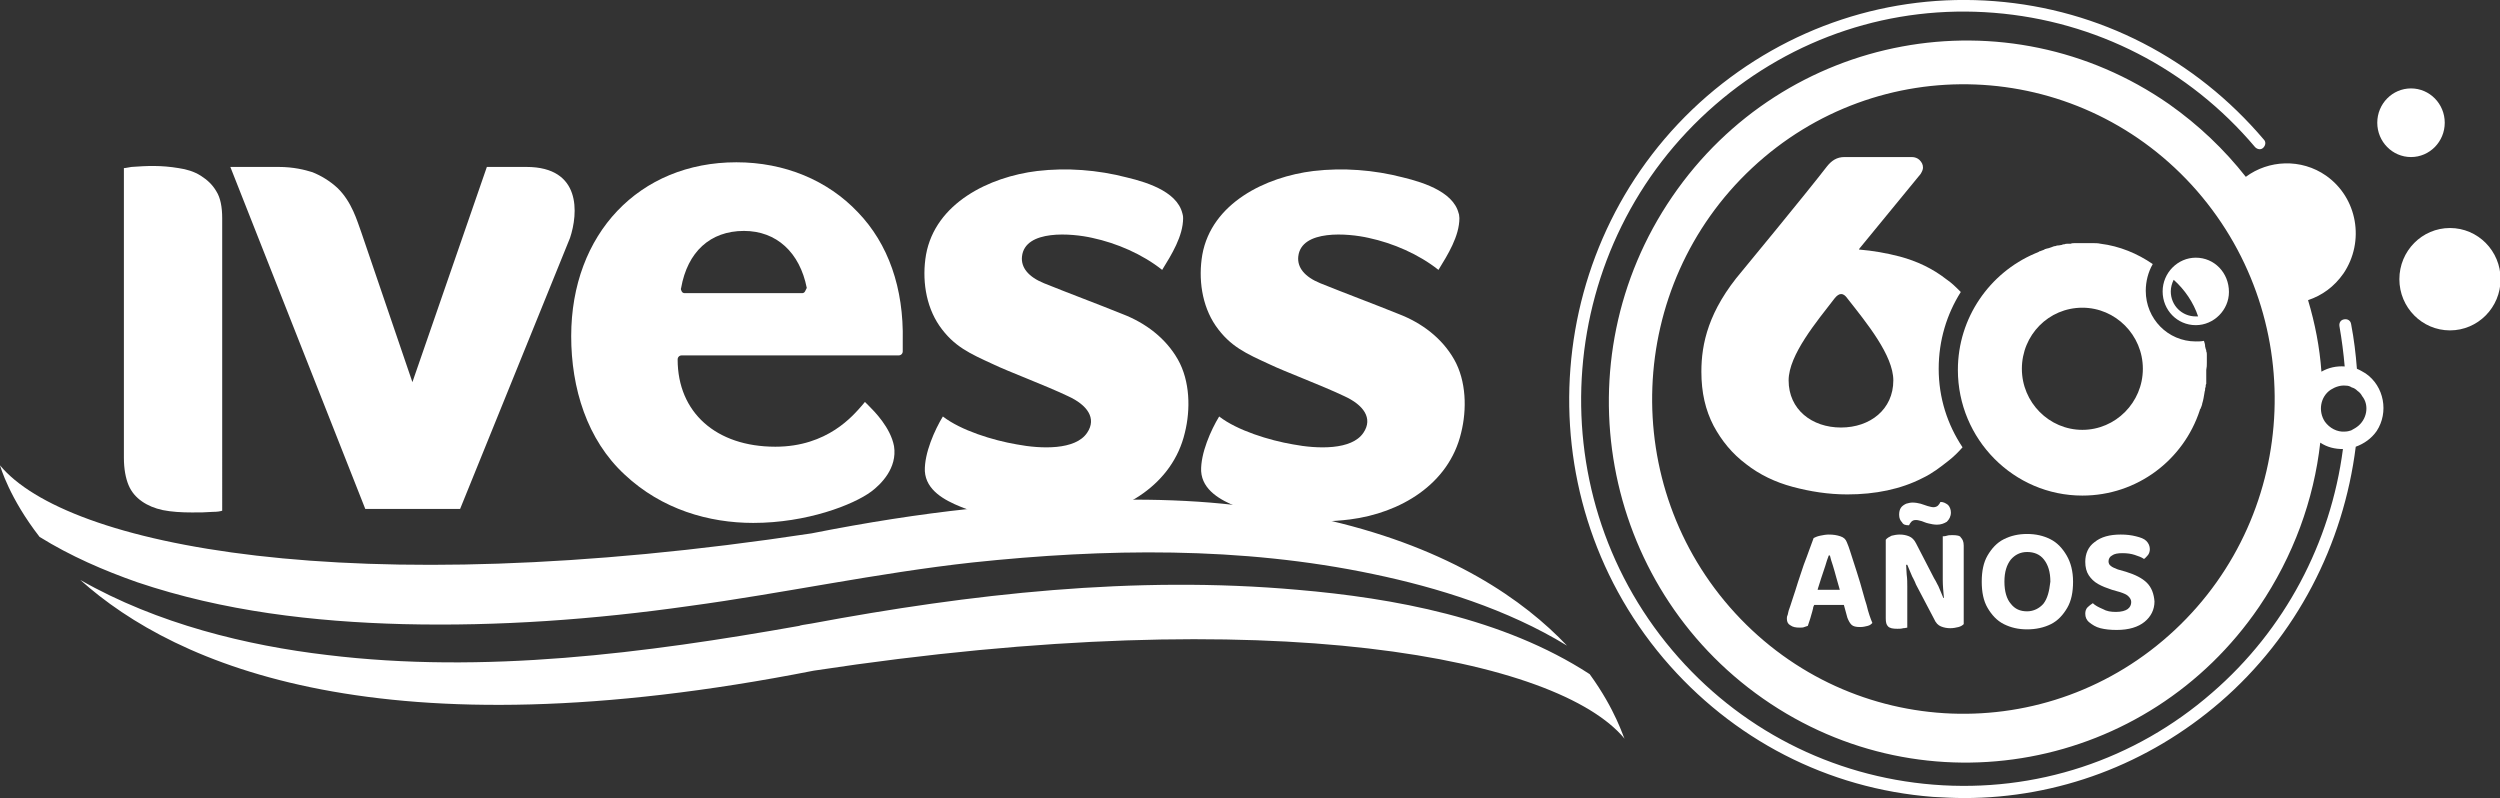 <?xml version="1.0" encoding="utf-8"?>
<!-- Generator: Adobe Illustrator 26.3.1, SVG Export Plug-In . SVG Version: 6.00 Build 0)  -->
<svg version="1.1" id="Capa_1" xmlns="http://www.w3.org/2000/svg" xmlns:xlink="http://www.w3.org/1999/xlink" x="0px" y="0px"
	 viewBox="0 0 429.8 137.2" style="enable-background:new 0 0 429.8 137.2;" xml:space="preserve">
<rect x="0" y="0" width="429.8" height="137.2" fill="#333333" stroke="none"/>
<style type="text/css">
	.st0{fill:#FFFFFF;}
</style>
<g>
	<g>
		<g>
			<g>
				<g>
					<g>
						<ellipse class="st0" cx="421.2" cy="48" rx="8.7" ry="8.8"/>
						<ellipse class="st0" cx="414.5" cy="21.1" rx="5.8" ry="5.9"/>
						<path class="st0" d="M406.7,64.2c-0.5-0.3-1-0.6-1.5-0.8c-0.2-2.6-0.5-5.1-1-7.7c-0.1-0.6-0.6-0.9-1.2-0.8
							c-0.6,0.1-0.9,0.6-0.8,1.2c0.4,2.3,0.7,4.6,0.9,6.9c-1.4-0.1-2.8,0.2-4,0.9c-0.3-4.2-1.1-8.3-2.3-12.3
							c2.4-0.8,4.5-2.3,6.1-4.6c3.7-5.5,2.4-13-3-16.8c-4.3-3-9.9-2.7-13.8,0.2c-3.7-4.7-8.1-8.9-13.2-12.5
							C345-1.5,306.8,5.6,287.5,33.8c-19.3,28.2-12.3,66.8,15.6,86.3c27.9,19.5,66.1,12.4,85.3-15.8c5.9-8.7,9.4-18.4,10.5-28.2
							c1.2,0.8,2.5,1.1,3.9,1.1c-2.1,16.1-10,31.1-22.5,41.9c-13.3,11.6-30.4,17.2-47.9,15.8c-17.5-1.4-33.5-9.6-44.9-23.1
							C264,84,267.3,41.9,294.9,18c13.4-11.6,30.4-17.2,47.9-15.8c17.5,1.4,33.5,9.6,44.9,23.1c0.4,0.4,1,0.5,1.4,0.1
							c0.4-0.4,0.5-1,0.1-1.4c-11.8-13.9-28.2-22.4-46.3-23.8c-18-1.4-35.6,4.4-49.4,16.3c-28.4,24.6-31.8,68-7.5,96.7
							c11.8,13.9,28.2,22.4,46.3,23.8c1.8,0.1,3.6,0.2,5.4,0.2c16.1,0,31.6-5.8,44-16.5c13.1-11.3,21.2-27.1,23.3-43.9
							c1.4-0.5,2.7-1.4,3.6-2.7C410.7,70.9,409.9,66.4,406.7,64.2z M373.9,108.3c-21.7,20.3-55.5,19-75.6-2.9
							c-20.1-21.9-18.8-56.2,2.9-76.5c21.7-20.3,55.5-19,75.6,2.9C396.9,53.8,395.6,88,373.9,108.3z M405.2,73.4
							C405.2,73.4,405.2,73.4,405.2,73.4c-0.4,0.3-0.7,0.4-1,0.6c-0.3,0.1-0.7,0.2-1.1,0.2c-1.3,0.1-2.6-0.6-3.4-1.7
							c-1.2-1.8-0.8-4.3,1-5.5c0.8-0.5,1.7-0.8,2.6-0.7c0.4,0,0.7,0.1,1,0.3c0.4,0.1,0.7,0.3,1,0.6c0.3,0.2,0.6,0.5,0.8,0.9
							C407.4,69.7,406.9,72.2,405.2,73.4z"/>
					</g>
				</g>
			</g>
			<g>
				<path class="st0" d="M377.5,44.3c-3.1,0-5.7,2.6-5.7,5.8c0,3.2,2.5,5.8,5.7,5.8c3.1,0,5.7-2.6,5.7-5.7
					C383.2,46.9,380.7,44.3,377.5,44.3z M377.5,54.4v0.2V54.4c-2.4,0-4.3-1.9-4.3-4.3c0-0.7,0.2-1.4,0.5-2c1.9,1.7,3.4,3.9,4.2,6.3
					C377.8,54.4,377.6,54.4,377.5,54.4z"/>
				<path class="st0" d="M379.4,62.4c0-0.1,0-0.2,0-0.3c0-0.2,0-0.4,0-0.7c0-0.1,0-0.3,0-0.4c0-0.2,0-0.4-0.1-0.6
					c0-0.1,0-0.3-0.1-0.4c0-0.2-0.1-0.3-0.1-0.5c0-0.3-0.1-0.6-0.2-0.9c-0.5,0.1-0.9,0.1-1.4,0.1c-4.8,0-8.6-3.9-8.6-8.7
					c0-1.6,0.4-3.2,1.2-4.6c-2.6-1.8-5.7-3.1-9-3.5c0,0,0,0,0,0c-0.4-0.1-0.9-0.1-1.3-0.1c-0.1,0-0.2,0-0.3,0c-0.5,0-0.9,0-1.4,0
					c-0.4,0-0.7,0-1.1,0c-0.1,0-0.2,0-0.3,0c-0.2,0-0.5,0-0.7,0.1c-0.1,0-0.3,0-0.4,0c-0.2,0-0.5,0-0.7,0.1c-0.1,0-0.3,0-0.4,0.1
					c-0.2,0-0.4,0.1-0.7,0.1c-0.1,0-0.2,0-0.4,0.1c-0.2,0-0.5,0.1-0.7,0.2c-0.1,0-0.2,0.1-0.3,0.1c-0.2,0.1-0.5,0.1-0.7,0.2
					c-0.1,0-0.2,0-0.2,0.1c-0.3,0.1-0.5,0.2-0.8,0.3c-0.1,0-0.1,0-0.2,0.1c-0.2,0.1-0.5,0.2-0.7,0.3v0c-7.7,3.3-13.2,11-13.2,20
					c0,11.9,9.6,21.6,21.4,21.6c9.4,0,17.4-6.1,20.2-14.7c0-0.1,0-0.1,0.1-0.2c0.1-0.2,0.1-0.3,0.2-0.5c0-0.1,0.1-0.2,0.1-0.4
					c0.2-0.6,0.3-1.3,0.4-1.9c0-0.2,0.1-0.3,0.1-0.5c0-0.2,0-0.3,0.1-0.5c0-0.2,0-0.4,0.1-0.5c0-0.1,0-0.3,0-0.4c0-0.2,0-0.4,0-0.6
					c0-0.1,0-0.2,0-0.4c0-0.3,0-0.7,0-1C379.4,63.1,379.4,62.8,379.4,62.4z M358,73.9c-5.7,0-10.4-4.7-10.4-10.5
					c0-5.8,4.6-10.5,10.4-10.5c5.7,0,10.4,4.7,10.4,10.5C368.4,69.2,363.7,73.9,358,73.9z"/>
				<path class="st0" d="M333.3,63.4c0-4.9,1.4-9.4,3.8-13.2c-0.8-0.8-1.6-1.6-2.5-2.2c-2.3-1.8-5-3.1-8-3.9c-2.3-0.6-4.6-1-7-1.2
					c0,0,0-0.1,0.1-0.2l10.5-12.8c0.3-0.5,0.4-0.8,0.4-1.1c0-0.5-0.2-0.9-0.6-1.3c-0.3-0.3-0.8-0.5-1.3-0.5h-11.6
					c-1.3,0-2.2,0.6-3,1.6c-3.7,4.8-14.6,18-14.6,18c-5.8,6.8-7,12.5-7,17.3c0,3.6,0.7,6.6,2.1,9.3c1.4,2.6,3.2,4.8,5.6,6.6
					c2.3,1.8,5,3.1,8,3.9c3,0.8,6.1,1.3,9.4,1.3c4.8,0,9.2-0.9,12.9-2.8c1.7-0.8,3.1-1.9,4.5-3c0.9-0.7,1.7-1.5,2.4-2.3
					C334.8,73,333.3,68.4,333.3,63.4z M316.5,73.5c-5,0-9-3.1-9-8.1c0-4.4,4.9-10.2,7.9-14.1c0.8-1,1.5-1,2.2,0
					c3.3,4.2,7.9,9.8,7.9,14.1C325.5,70.4,321.5,73.5,316.5,73.5z"/>
				<g>
					<path class="st0" d="M320.9,104c-0.4-1.2-0.7-2.5-1.1-3.8c-0.4-1.3-0.8-2.6-1.2-3.8c-0.4-1.2-0.7-2.3-1.1-3.2
						c-0.2-0.5-0.5-0.8-1.1-1c-0.6-0.2-1.2-0.3-2-0.3c-0.5,0-1,0.1-1.5,0.2c-0.5,0.1-0.9,0.3-1.1,0.4c-0.2,0.5-0.4,1.1-0.7,1.9
						c-0.3,0.8-0.6,1.7-1,2.7c-0.3,1-0.7,2-1,3c-0.3,1-0.6,1.9-0.9,2.8c-0.3,0.9-0.5,1.6-0.7,2.1c-0.1,0.3-0.1,0.6-0.2,0.8
						c-0.1,0.2-0.1,0.4-0.1,0.6c0,0.5,0.2,0.9,0.6,1.1c0.4,0.3,0.9,0.4,1.6,0.4c0.3,0,0.6,0,0.8-0.1c0.2-0.1,0.4-0.1,0.6-0.2
						c0.1-0.3,0.2-0.6,0.3-0.9c0.1-0.3,0.2-0.6,0.3-1c0.1-0.3,0.2-0.7,0.3-1.1c0-0.2,0.1-0.4,0.2-0.6h5.1l0.6,2.2
						c0.2,0.5,0.4,0.9,0.7,1.2c0.3,0.3,0.8,0.4,1.5,0.4c0.5,0,0.9-0.1,1.3-0.2c0.4-0.1,0.6-0.3,0.8-0.5
						C321.6,106.4,321.2,105.3,320.9,104z M312.5,101.3c0.2-0.6,0.4-1.3,0.6-1.9c0.2-0.7,0.5-1.4,0.7-2.1c0.2-0.7,0.4-1.3,0.6-1.8
						h0.2c0.1,0.5,0.3,1.1,0.5,1.7c0.2,0.7,0.4,1.3,0.6,2.1c0.2,0.7,0.4,1.4,0.6,2.1H312.5z"/>
					<path class="st0" d="M328.1,90.3h0.1c0.1-0.2,0.2-0.4,0.4-0.6c0.2-0.2,0.4-0.3,0.8-0.3c0.3,0,0.6,0.1,1,0.2
						c0.3,0.1,0.7,0.3,1.2,0.4c0.4,0.1,0.9,0.2,1.4,0.2c0.7,0,1.2-0.2,1.7-0.5c0.4-0.4,0.7-0.9,0.7-1.6c0-0.5-0.2-1-0.5-1.3
						c-0.4-0.3-0.8-0.5-1.2-0.5h-0.1c-0.1,0.2-0.2,0.4-0.4,0.6c-0.2,0.2-0.5,0.3-0.8,0.3c-0.3,0-0.6-0.1-1-0.2
						c-0.4-0.1-0.8-0.3-1.2-0.4c-0.4-0.1-0.9-0.2-1.4-0.2c-0.4,0-0.7,0.1-1.1,0.2c-0.4,0.2-0.7,0.4-0.9,0.7
						c-0.2,0.3-0.3,0.7-0.3,1.2c0,0.6,0.2,1,0.5,1.3C327.2,90.2,327.6,90.3,328.1,90.3z"/>
					<path class="st0" d="M335.7,92c-0.4,0-0.7,0-1,0.1c-0.3,0.1-0.6,0.1-0.7,0.1v4.3c0,1,0,2.1,0,3.2c0,1,0.1,2,0.2,3.1l-0.1,0
						c-0.2-0.4-0.3-0.8-0.5-1.2c-0.2-0.4-0.3-0.8-0.5-1.1c-0.2-0.4-0.4-0.8-0.6-1.1l-3.1-6c-0.3-0.6-0.7-1-1.2-1.2
						c-0.5-0.2-1-0.3-1.6-0.3c-0.5,0-1,0.1-1.4,0.2c-0.4,0.2-0.8,0.4-1,0.7v3.8V98v8.3c0,0.7,0.1,1.1,0.4,1.4s0.8,0.4,1.6,0.4
						c0.3,0,0.7,0,1-0.1c0.3,0,0.6-0.1,0.7-0.1v-5c0-0.6,0-1.3,0-2c0-0.7,0-1.4-0.1-2.1c0-0.5-0.1-1.1-0.1-1.7l0.2,0
						c0.2,0.4,0.3,0.8,0.5,1.2c0.2,0.4,0.3,0.8,0.5,1.1c0.2,0.4,0.4,0.8,0.5,1.1l3.1,5.9c0.3,0.7,0.7,1.1,1.2,1.3
						c0.5,0.2,1,0.3,1.6,0.3c0.5,0,1-0.1,1.4-0.2c0.4-0.1,0.7-0.3,0.9-0.5v-4v-1.2v-8.3c0-0.7-0.2-1.1-0.5-1.4
						C337,92.1,336.4,92,335.7,92z"/>
					<path class="st0" d="M355.3,95.5c-0.7-1.2-1.6-2.2-2.8-2.8c-1.2-0.6-2.5-0.9-4-0.9c-1.5,0-2.8,0.3-4,0.9
						c-1.2,0.6-2.1,1.6-2.8,2.8c-0.7,1.2-1,2.7-1,4.5s0.3,3.3,1,4.5c0.7,1.2,1.6,2.2,2.8,2.8c1.2,0.6,2.5,0.9,4,0.9
						c1.5,0,2.9-0.3,4.1-0.9c1.2-0.6,2.1-1.6,2.8-2.8c0.7-1.2,1-2.7,1-4.5S356,96.7,355.3,95.5z M351.3,103.8
						c-0.7,0.8-1.7,1.3-2.8,1.3c-1.2,0-2.1-0.4-2.8-1.3c-0.7-0.8-1.1-2.1-1.1-3.8c0-1.7,0.4-2.9,1.1-3.8c0.7-0.8,1.6-1.3,2.8-1.3
						c1.2,0,2.2,0.4,2.9,1.3c0.7,0.9,1.1,2.1,1.1,3.8C352.3,101.7,352,102.9,351.3,103.8z"/>
					<path class="st0" d="M369.1,100.2c-0.8-0.8-2-1.4-3.6-1.9l-1.4-0.4c-0.5-0.2-1-0.4-1.2-0.6c-0.3-0.2-0.4-0.5-0.4-0.8
						c0-0.4,0.2-0.8,0.6-1c0.4-0.3,1-0.4,1.8-0.4c0.8,0,1.5,0.1,2.1,0.3c0.6,0.2,1.2,0.4,1.6,0.7c0.3-0.2,0.5-0.5,0.7-0.7
						c0.2-0.3,0.3-0.6,0.3-1c0-0.5-0.2-1-0.6-1.4c-0.4-0.4-1-0.6-1.8-0.8c-0.8-0.2-1.6-0.3-2.6-0.3c-1.9,0-3.4,0.4-4.5,1.3
						c-1.1,0.8-1.6,2-1.6,3.4c0,0.9,0.2,1.7,0.6,2.3c0.4,0.6,0.9,1.1,1.6,1.5c0.7,0.4,1.5,0.7,2.4,1l1.4,0.4
						c0.6,0.2,1.1,0.4,1.4,0.7c0.3,0.3,0.5,0.6,0.5,1c0,0.5-0.2,0.9-0.6,1.2c-0.4,0.3-1.1,0.5-2,0.5c-0.9,0-1.6-0.1-2.3-0.5
						c-0.7-0.3-1.3-0.6-1.7-1c-0.3,0.2-0.6,0.4-0.9,0.7c-0.3,0.3-0.4,0.7-0.4,1.1c0,0.6,0.2,1.1,0.7,1.5c0.5,0.4,1.1,0.8,1.9,1
						c0.8,0.2,1.7,0.3,2.8,0.3c2.1,0,3.7-0.5,4.8-1.4c1.1-0.9,1.7-2.1,1.7-3.5C370.3,102.1,369.9,101,369.1,100.2z"/>
				</g>
			</g>
		</g>
		<g>
			<g>
				<g>
					<path class="st0" d="M147.5,36.5c-5.2-5.5-12.6-8.6-20.9-8.6c-16.7,0-28.4,12.3-28.4,29.9c0,8.9,2.7,17.8,9.2,23.8
						c6.4,6,14.5,8.3,22.1,8.3c9.2,0,17.2-3.1,20.3-5.4c1.6-1.2,4.5-4,3.9-7.8c-0.6-3.2-3.4-6-4.3-6.9l-0.7-0.7l-0.5,0.6
						c-1.5,1.7-5.9,7.1-14.9,7.1c-10.2,0-16.8-5.9-16.8-15c0-0.4,0.3-0.7,0.7-0.7h37.3c0.4,0,0.7-0.3,0.7-0.7c0-0.6,0-1.2,0-1.8
						C155.4,49.5,152.7,41.9,147.5,36.5z M138.4,50.1c-0.1,0.2-0.3,0.3-0.5,0.3h-20.2c-0.2,0-0.4-0.1-0.5-0.3
						c-0.1-0.2-0.2-0.4-0.1-0.6c1.1-6.2,5-9.8,10.8-9.8c5.6,0,9.6,3.7,10.8,9.8C138.6,49.7,138.5,49.9,138.4,50.1z"/>
					<path class="st0" d="M203.4,37.5c0,3.1-2,6.3-3.6,8.9c-3.4-2.7-7.8-4.6-12-5.5c-3.5-0.8-11.6-1.5-12.1,3.2
						c-0.2,1.9,1.1,3.5,3.8,4.6c4.2,1.7,9.3,3.6,13.5,5.3c3.9,1.5,7.4,4.1,9.5,7.8c2.1,3.7,2.2,8.6,1.2,12.6
						c-2.1,8.9-10.5,13.8-19.1,14.9c-6.4,0.8-13.5,0.3-19.5-2.2c-2.7-1.1-5.9-2.8-6.1-6.1c-0.1-3.1,1.7-7.1,3.1-9.4
						c3.1,2.4,8.6,4.1,12.7,4.8c4.2,0.8,10.1,1,12.1-2c1.7-2.5,0-4.8-3.3-6.3c-4-1.9-10.2-4.2-12.9-5.5c-3.9-1.8-6.7-3-9.2-6.6
						c-2.4-3.5-3-8.1-2.3-12.2c1.6-8.9,10.9-13.4,19.1-14.4c5.1-0.6,10.4-0.2,15.4,1.1C197.5,31.4,203.1,33.2,203.4,37.5
						C203.4,38.7,203.3,35.1,203.4,37.5L203.4,37.5z"/>
					<path class="st0" d="M250.9,37.5c0,3.1-2,6.3-3.6,8.9c-3.4-2.7-7.8-4.6-12-5.5c-3.5-0.8-11.6-1.5-12.1,3.2
						c-0.2,1.9,1.1,3.5,3.8,4.6c4.2,1.7,9.3,3.6,13.5,5.3c3.9,1.5,7.4,4.1,9.5,7.8c2.1,3.7,2.2,8.6,1.2,12.6
						c-2.1,8.9-10.5,13.8-19.1,14.9c-6.4,0.8-13.5,0.3-19.5-2.2c-2.7-1.1-5.9-2.8-6.1-6.1c-0.1-3.1,1.7-7.1,3.1-9.4
						c3.1,2.4,8.6,4.1,12.7,4.8c4.2,0.8,10.1,1,12.1-2c1.7-2.5,0-4.8-3.3-6.3c-4-1.9-10.2-4.2-12.9-5.5c-3.9-1.8-6.7-3-9.2-6.6
						c-2.4-3.5-3-8.1-2.3-12.2c1.6-8.9,10.9-13.4,19.1-14.4c5.1-0.6,10.4-0.2,15.4,1.1C244.9,31.4,250.6,33.2,250.9,37.5
						C250.9,38.7,250.7,35.1,250.9,37.5L250.9,37.5z"/>
					<path class="st0" d="M21.3,28.9v49.8c0,1.9,0.3,3.5,0.8,4.7c0.5,1.2,1.3,2.1,2.3,2.8c1,0.7,2.2,1.2,3.6,1.5
						c1.5,0.3,3.2,0.4,5,0.4c1.5,0,2.2,0,3.6-0.1c0.8,0,1.3-0.1,1.6-0.2V37.5c0-1.9-0.3-3.5-1-4.6c-0.7-1.2-1.6-2-2.7-2.7
						c-1.1-0.7-2.4-1.1-3.8-1.3c-3-0.5-5.4-0.4-8.1-0.2C21.9,28.8,21.6,28.9,21.3,28.9L21.3,28.9z"/>
					<path class="st0" d="M98,40.9L79.1,87.5H62.8L39.6,28.7h8.3c2.6,0,4.5,0.5,5.8,0.9c1.5,0.6,3,1.5,4.3,2.7
						c2.5,2.4,3.4,5.7,4.1,7.6l8.8,25.8l12.8-37h6.8C100,28.7,99.4,36.7,98,40.9L98,40.9z"/>
				</g>
				<path class="st0" d="M228.6,89.5L228.6,89.5c-5-1.2-10.5-2.1-16.5-2.7c0,0,0,0,0,0c-5.3-0.6-11-0.9-17.2-0.9
					c-8.6,0-18,0.4-28.4,1.6h0c-8.4,0.9-17.4,2.3-27,4.2C59.8,103.8,11.3,93.7,0,80c0.1,0.3,1.6,5.6,6.8,12.3
					c5.3,3.3,11.1,5.8,16.8,7.8c14.8,5,30.4,6.8,45.7,7.2c16.5,0.4,32.9-0.8,49.1-3.1c16.3-2.2,32.4-5.7,48.8-7.5
					c22.7-2.4,46.1-2.8,68.9,2c11,2.3,23,6,33.3,12.3C262,103.2,249.5,94.4,228.6,89.5z M273.3,115.9c-14.9-9.7-33.9-13.1-50.2-14.5
					c-28.1-2.5-56.3,0.7-83.6,5.8c-1.3,0.2-1.9,0.3-2.1,0.4c-26.5,4.7-54.2,8.3-81.2,5c-13.6-1.6-29.1-5.3-42.4-12.9
					c16.5,14.8,52,30.2,126.1,15.6c79.6-12.1,128.1-2,139.4,11.7C279.1,126.8,277.8,122.1,273.3,115.9z"/>
			</g>
		</g>
	</g>
</g>
</svg>

